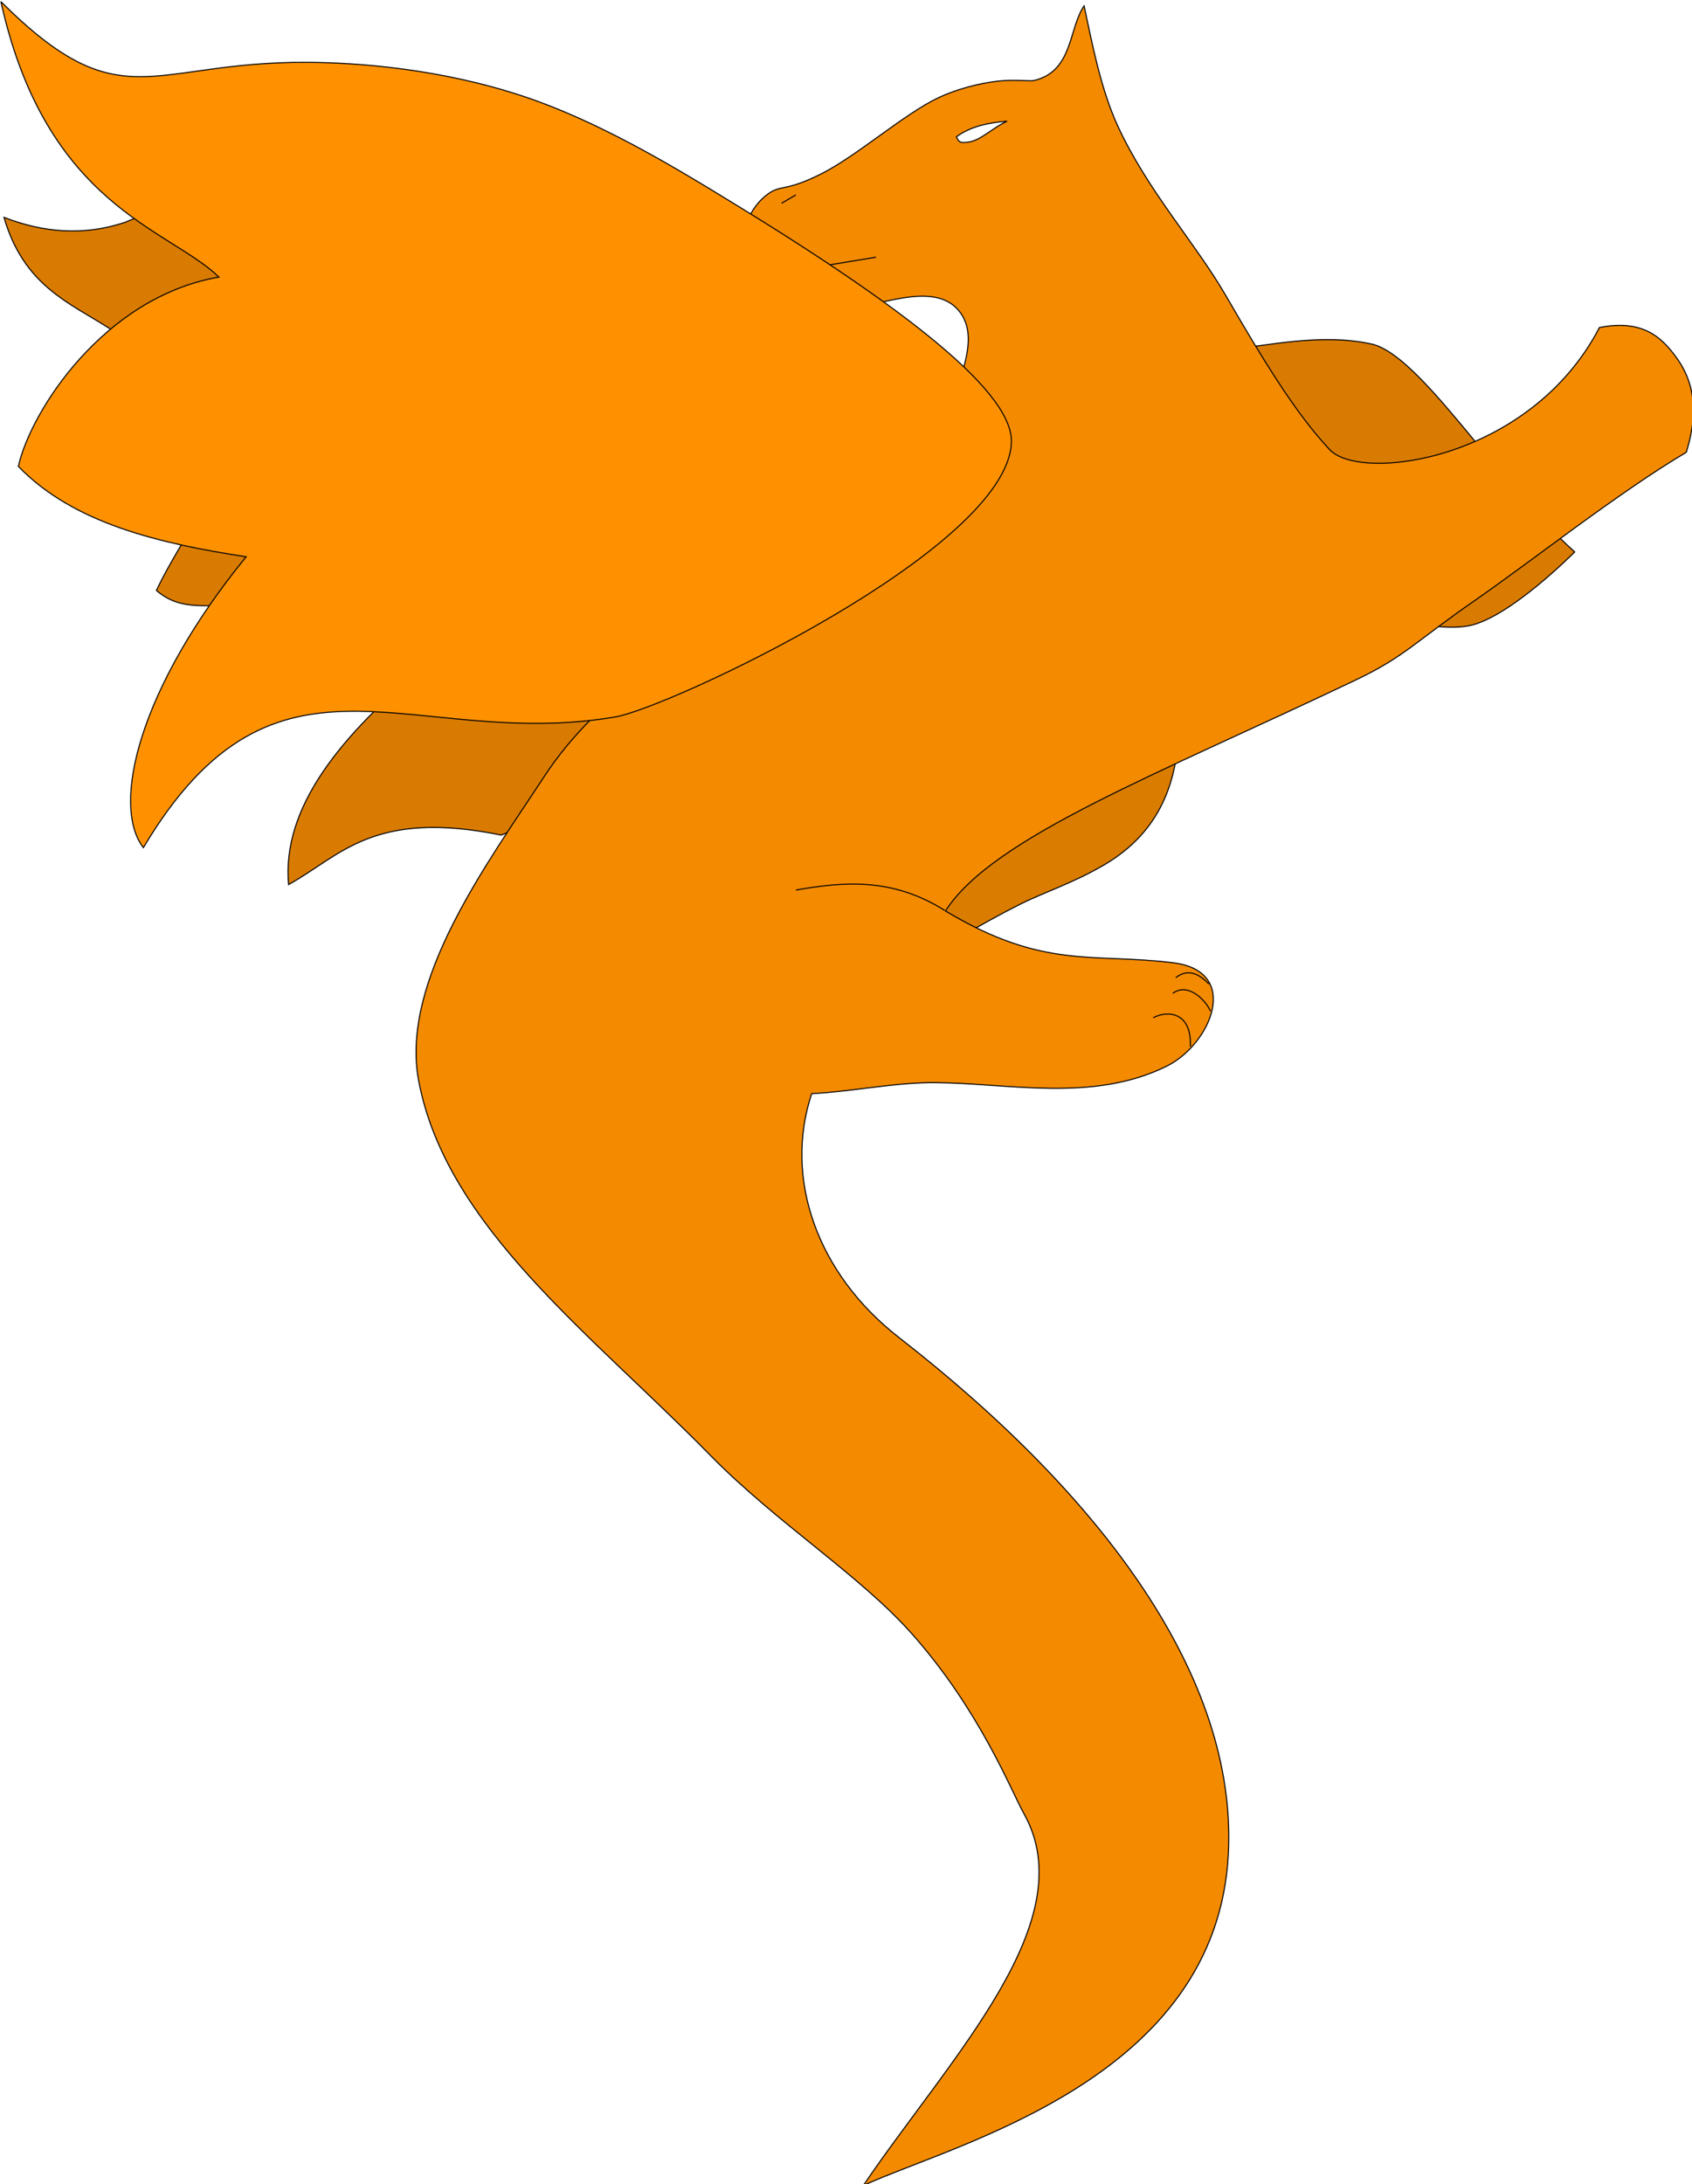 <?xml version="1.0" encoding="UTF-8" standalone="no"?>
<svg
   xmlns:dc="http://purl.org/dc/elements/1.1/"
   xmlns:cc="http://creativecommons.org/ns#"
   xmlns:rdf="http://www.w3.org/1999/02/22-rdf-syntax-ns#"
   xmlns:svg="http://www.w3.org/2000/svg"
   xmlns="http://www.w3.org/2000/svg"
   xmlns:sodipodi="http://sodipodi.sourceforge.net/DTD/sodipodi-0.dtd"
   xmlns:inkscape="http://www.inkscape.org/namespaces/inkscape"
   width="424.759mm"
   height="548.141mm"
   viewBox="0 0 424.759 548.141"
   version="1.1"
   id="svg8"
   sodipodi:docname="dragonfire.svg"
   inkscape:version="0.92.5 (2060ec1f9f, 2020-04-08)">
  <defs
     id="defs2" />
  <sodipodi:namedview
     id="base"
     pagecolor="#ffffff"
     bordercolor="#666666"
     borderopacity="1.0"
     inkscape:pageopacity="0.0"
     inkscape:pageshadow="2"
     inkscape:zoom="0.49497475"
     inkscape:cx="821.97201"
     inkscape:cy="1504.5142"
     inkscape:document-units="mm"
     inkscape:current-layer="layer2"
     inkscape:document-rotation="0"
     showgrid="false"
     inkscape:object-paths="false"
     inkscape:snap-global="true"
     fit-margin-top="0"
     fit-margin-left="0"
     fit-margin-right="0"
     fit-margin-bottom="0"
     inkscape:window-width="1920"
     inkscape:window-height="1009"
     inkscape:window-x="0"
     inkscape:window-y="42"
     inkscape:window-maximized="1" />
  <g
     inkscape:groupmode="layer"
     id="layer2"
     inkscape:label="Layer 2"
     transform="translate(121.515,140.878)">
    <path
       style="fill:#d97c00;fill-opacity:1;stroke:#000000;stroke-width:0.265px;stroke-linecap:butt;stroke-linejoin:miter;stroke-opacity:1"
       d="m 174.631,40.894 c -0.625,9.169 -1.629,25.023 -18.757,35.158 -7.909,4.679 -14.887,6.795 -21.456,10.085 -10.023,5.02 -19.112,10.735 -29.238,16.443 L 92.552,80.798 162.677,33.953 Z"
       id="path884"
       sodipodi:nodetypes="csscccc" />
    <path
       style="fill:#d97b00;fill-opacity:1;stroke:#000000;stroke-width:0.265px;stroke-linecap:butt;stroke-linejoin:miter;stroke-opacity:1"
       d="m 185.294,-52.902 c 11.862,-1.285 24.95,-4.4 37.494,-1.638 12.247,2.697 31.532,34.733 51.006,52.177 0,0 -16.212,16.41 -26.415,18.499 -13.015,2.665 -38.085,-8.816 -38.085,-8.816 z"
       id="path892"
       sodipodi:nodetypes="cscscc" />
    <path
       id="path894"
       style="fill:#d97b00;fill-opacity:1;stroke:#000000;stroke-width:1px;stroke-linecap:butt;stroke-linejoin:miter;stroke-opacity:1"
       d="m -237.295,-365.627 -102.496,44.477 c -39.647,13.304 -77.799,9.745 -114.996,-4.6 18.833,64.697 61.654,80.707 100.225,105.348 l 20.383,12.678 119.658,-37.311 z m 142.838,330.521 -181.516,1.729 c -12.823,20.532 -27.123,45.236 -34.404,60.971 25.656,22.008 51.662,10.681 82.199,16.123 z M -53.662,97.027 C -135.912,164.516 -191.672,232.946 -185.176,306.111 c 49.259,-27.211 79.875,-71.597 201.523,-46.867 L 261.887,158.703 Z"
       transform="scale(0.265)" />
    <path
       id="path849"
       style="fill:#f38a00;fill-opacity:1;stroke:#000000;stroke-width:1px;stroke-linecap:butt;stroke-linejoin:miter;stroke-opacity:1"
       d="m 568.436,-526.076 c -14.823,21.597 -10.362,62.464 -47.955,70.792 -3.39,0.751 -17.468,-1.191 -32.984,0.437 -18.842,1.977 -40.481,8.032 -56.324,15.426 -33.244,15.515 -77.815,55.629 -112.755,72.958 -32.783,16.26 -36.771,9.797 -48.677,17.989 -8.004,5.508 -21.676,19.445 -21.539,37.679 1.194,158.115 151.156,21.691 199.535,71.191 14.879,15.223 11.885,36.395 6.975,54.906 C 404.667,3.987 162.602,42.347 56.928,203.885 3.945,284.877 -80.07,397.393 -61.842,492.443 -35.457,630.029 99.783,729.97 214.326,846.59 c 64.009,65.17 141.989,113.484 192.041,170.23 63.765,72.294 92.823,147.3 105.115,169.231 56.968,101.637 -68.982,229.534 -152.162,352.023 89.581,-40.613 334.766,-100.927 345.773,-313.887 8.595,-166.285 -117.783,-338.015 -312.154,-489.225 -77.205,-60.061 -109.347,-150.316 -82.557,-230.828 39.584,-2.097 78.279,-10.69 117.068,-10.441 69.696,0.447 149.149,19.057 219.201,-15.584 42.108,-20.823 71.055,-89.945 6.08,-97.955 C 576.03,370.698 530.234,386.841 437.135,331.129 481.584,261.298 638.139,201.851 826.605,111.957 872.127,90.244 883.779,74.964 937.436,37.869 991.285,0.64 1075.703,-65.937 1138.916,-103.277 c 9.061,-29.61 11.755,-61.567 -10.152,-90.779 -13.278,-17.976 -31.371,-35.511 -72.145,-27.363 -65.317,125.783 -225.889,147.014 -255.41,115.729 -32.265,-34.193 -63.325,-85.264 -98.674,-146.271 -28.741,-49.604 -74.034,-99.106 -102.289,-160.508 -16.094,-34.974 -24.389,-78.968 -31.811,-113.605 z m -72.977,109.209 c -14.475,6.903 -24.427,17.727 -35.822,19.689 -10.112,1.742 -10.151,-1.108 -12.148,-4.889 14.42,-10.398 30.989,-13.319 47.971,-14.801 z"
       sodipodi:nodetypes="cssssssscssssscsscssscsscccsssccscc"
       transform="scale(0.265)"
       inkscape:connector-curvature="0" />
    <path
       style="fill:none;stroke:#000000;stroke-width:0.265px;stroke-linecap:butt;stroke-linejoin:miter;stroke-opacity:1"
       d="m 75.771,-72.604 22.637,-3.725"
       id="path902"
       sodipodi:nodetypes="cc" />
    <path
       style="fill:none;stroke:#000000;stroke-width:0.265px;stroke-linecap:butt;stroke-linejoin:miter;stroke-opacity:1"
       d="m 78.319,82.49 c 12.057,-2.129 24.228,-3.138 37.339,5.121"
       id="path886"
       sodipodi:nodetypes="cc" />
    <path
       style="fill:none;stroke:#000000;stroke-width:0.265px;stroke-linecap:butt;stroke-linejoin:miter;stroke-opacity:1"
       d="m 172.908,108.412 c 3.797,-2.836 8.264,1.7 9.459,4.498"
       id="path888"
       sodipodi:nodetypes="cc" />
    <path
       style="fill:none;stroke:#000000;stroke-width:0.265px;stroke-linecap:butt;stroke-linejoin:miter;stroke-opacity:1"
       d="m 167.998,114.534 c 3.777,-2.003 9.737,-1.265 9.293,7.25"
       id="path890"
       sodipodi:nodetypes="cc" />
    <path
       style="fill:none;stroke:#000000;stroke-width:0.265px;stroke-linecap:butt;stroke-linejoin:miter;stroke-opacity:1"
       d="m 74.691,-89.869 3.585,-2.09"
       id="path904" />
    <path
       style="display:inline;fill:#ff9100;fill-opacity:1;stroke:#000000;stroke-width:0.265px;stroke-linecap:butt;stroke-linejoin:miter;stroke-opacity:1"
       d="m -121.288,-140.465 c 30.23,30.116 37.183,15.034 76.841,15.232 12.765,0.064 33.641,1.603 54.652,8.638 18.309,6.13 36.914,17.321 47.886,23.98 42.623,25.866 74.689,48.986 74.294,62.693 C 131.61,-3.045 46.341,36.781 32.945,39.054 -18.358,47.762 -52.033,15.598 -85.523,71.852 -93.677,61.284 -86.706,31.893 -59.723,-1.151 -81.022,-4.412 -102.939,-9.341 -116.907,-23.834 c 3.123,-13.932 21.427,-42.461 50.349,-47.511 -12.668,-12.22 -43.352,-17.768 -54.73,-69.121 z"
       id="path847"
       sodipodi:nodetypes="csssssccccc" />
    <path
       style="fill:none;stroke:#000000;stroke-width:0.265px;stroke-linecap:butt;stroke-linejoin:miter;stroke-opacity:1"
       d="m 173.656,104.492 c 3.476,-2.784 6.558,-0.247 8.316,1.609"
       id="path908"
       sodipodi:nodetypes="cc" />
  </g>
</svg>
